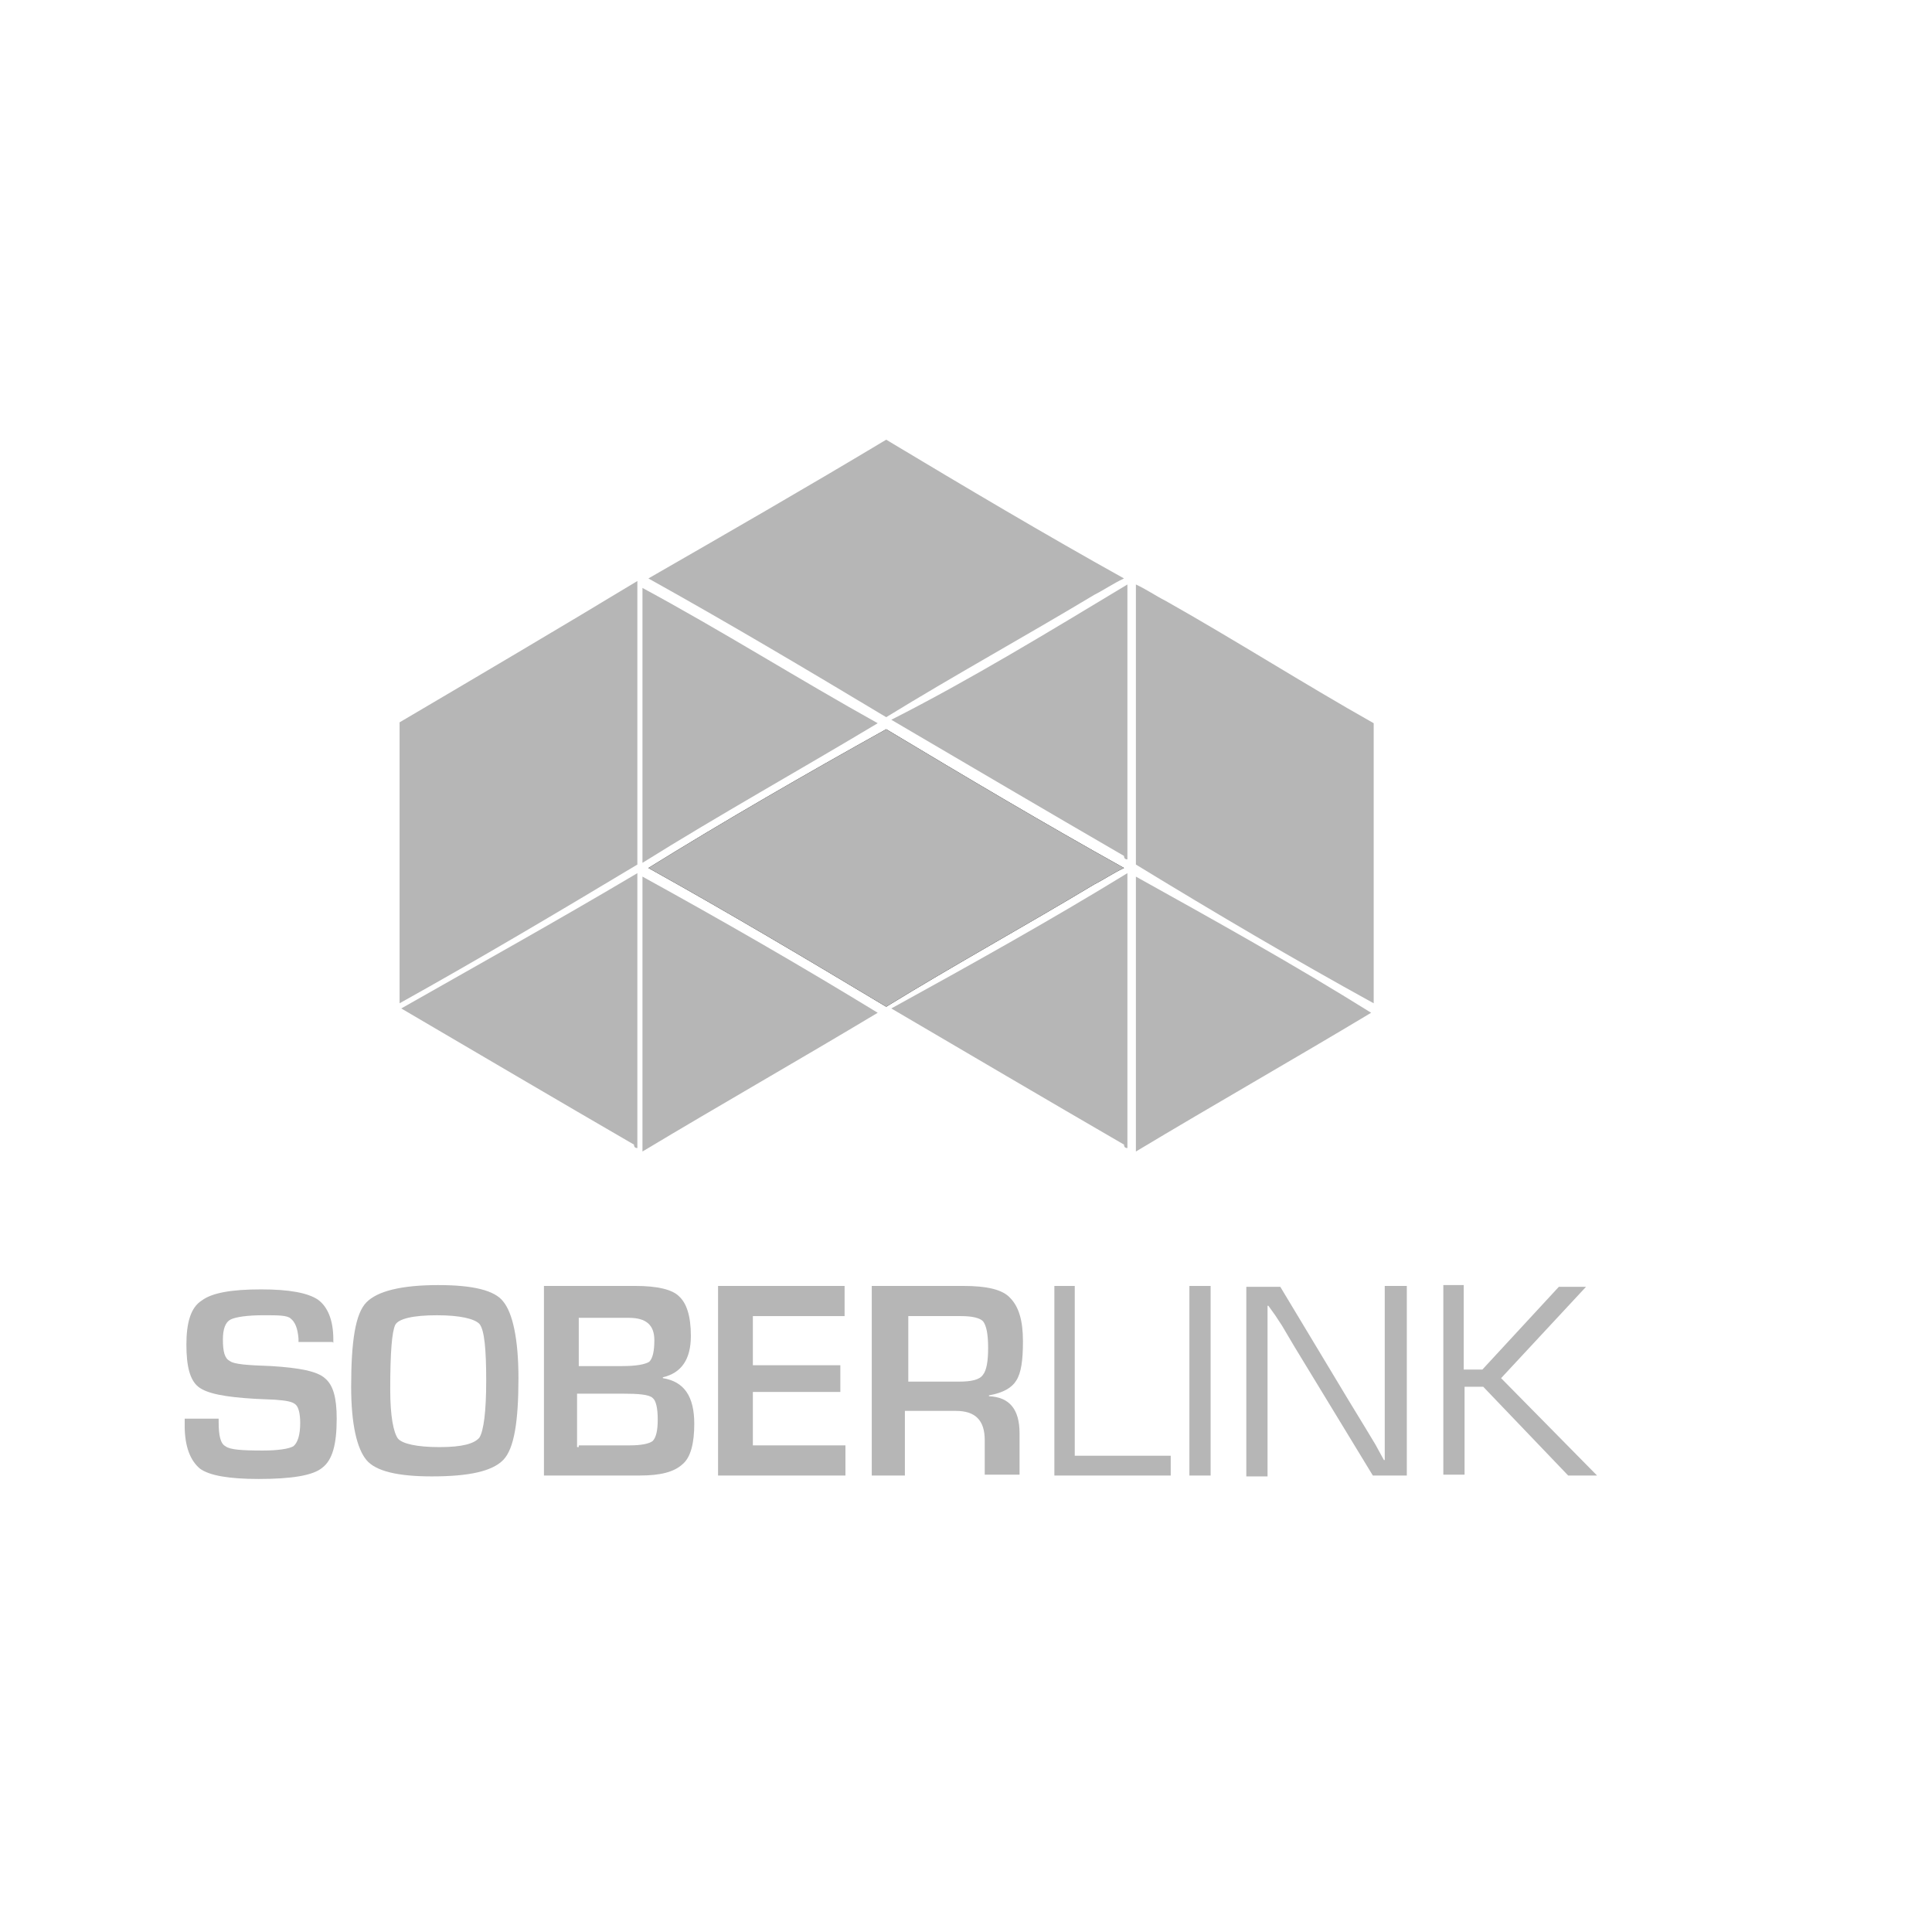 <?xml version="1.0" encoding="UTF-8"?> <svg xmlns="http://www.w3.org/2000/svg" xmlns:xlink="http://www.w3.org/1999/xlink" fill="none" height="145" viewBox="0 0 145 145" width="145"><clipPath id="a"><path d="m.297 0h144v145h-144z"></path></clipPath><clipPath id="b"><path d="m13.862 33h106v78h-106z"></path></clipPath><g clip-path="url(#a)"><g clip-path="url(#b)"><path clip-rule="evenodd" d="m66.511 54.731c5.928 3.557 11.919 7.114 17.847 10.413-.829.388-1.466.841-2.231 1.229-5.163 3.104-10.453 6.015-15.616 9.184-5.928-3.557-11.919-7.114-17.847-10.413 5.737-3.557 11.919-7.114 17.847-10.413z" fill="#000" fill-rule="evenodd"></path><g fill="#b6b6b6"><path clip-rule="evenodd" d="m65.874 54.279c-5.928 3.557-11.856 6.856-17.656 10.478v-20.632c5.992 3.234 11.728 6.856 17.656 10.154z" fill-rule="evenodd"></path><path clip-rule="evenodd" d="m84.614 43.866v20.632c-.17 0-.255-.086-.255-.259-5.8-3.363-11.728-6.856-17.465-10.219 5.992-3.04 11.919-6.662 17.72-10.154z" fill-rule="evenodd"></path><path clip-rule="evenodd" d="m66.511 54.731c5.928 3.557 11.919 7.114 17.847 10.413-.829.388-1.466.841-2.231 1.229-5.163 3.104-10.453 6.015-15.616 9.184-5.928-3.557-11.919-7.114-17.847-10.413 5.737-3.557 11.919-7.114 17.847-10.413z" fill-rule="evenodd"></path><path clip-rule="evenodd" d="m65.874 76.01c-5.928 3.557-11.728 6.856-17.656 10.413v-20.632c5.992 3.299 11.728 6.597 17.656 10.219z" fill-rule="evenodd"></path><path clip-rule="evenodd" d="m84.614 65.532v20.632c-.17 0-.255-.086-.255-.259-5.8-3.363-11.728-6.856-17.465-10.219 5.992-3.299 11.919-6.597 17.72-10.154z" fill-rule="evenodd"></path><path clip-rule="evenodd" d="m102.907 76.01c-5.928 3.557-11.728 6.856-17.656 10.413v-20.632c5.928 3.299 11.856 6.597 17.656 10.219z" fill-rule="evenodd"></path><path clip-rule="evenodd" d="m47.836 65.532v20.632c-.17 0-.255-.086-.255-.259-5.8-3.363-11.728-6.856-17.465-10.219 5.8-3.299 11.728-6.597 17.72-10.154z" fill-rule="evenodd"></path><path clip-rule="evenodd" d="m66.511 33c5.928 3.557 11.919 7.114 17.847 10.413-.829.388-1.466.841-2.231 1.229-5.163 3.104-10.453 6.015-15.616 9.184-5.928-3.557-11.919-7.114-17.847-10.413 5.737-3.299 11.919-6.856 17.847-10.413z" fill-rule="evenodd"></path><path clip-rule="evenodd" d="m85.251 64.886v-21.02c.829.388 1.466.841 2.231 1.229 5.163 2.91 10.453 6.274 15.616 9.184v21.02c-5.991-3.299-11.919-6.791-17.847-10.413z" fill-rule="evenodd"></path><path clip-rule="evenodd" d="m47.836 64.885c-5.928 3.557-11.919 7.114-17.847 10.413v-21.085c5.928-3.493 11.856-6.985 17.847-10.607z" fill-rule="evenodd"></path><path d="m24.953 100.717h-2.55v-.259c-.064-.776-.255-1.229-.574-1.488-.255-.259-.956-.259-2.04-.259-1.211 0-2.103.129-2.486.323-.382.194-.574.712-.574 1.487 0 .906.128 1.423.51 1.617.319.259 1.339.324 3.123.388 2.103.13 3.442.389 4.016.906.637.517.892 1.487.892 3.04 0 1.94-.319 3.104-1.084 3.686-.701.582-2.295.841-4.78.841-2.231 0-3.697-.259-4.398-.776-.701-.582-1.147-1.617-1.147-3.234v-.517h2.55v.258c0 .971.128 1.617.51 1.811.319.259 1.211.324 2.805.324 1.147 0 1.976-.13 2.295-.324.319-.258.51-.84.51-1.746 0-.711-.127-1.164-.319-1.358-.255-.259-.765-.323-1.593-.388l-1.466-.065c-2.231-.129-3.633-.388-4.271-.905-.637-.518-.892-1.553-.892-3.169 0-1.617.319-2.781 1.147-3.299.765-.582 2.231-.841 4.462-.841 2.103 0 3.506.259 4.271.776.701.517 1.147 1.488 1.147 2.975v.259z"></path><path d="m32.92 96.448c2.55 0 4.207.388 4.844 1.229.701.841 1.147 2.781 1.147 5.756 0 3.234-.319 5.303-1.147 6.144s-2.55 1.229-5.354 1.229c-2.55 0-4.207-.388-4.908-1.229-.701-.841-1.147-2.652-1.147-5.497 0-3.428.319-5.498 1.147-6.339.829-.841 2.613-1.294 5.418-1.294zm-.128 2.264c-1.785 0-2.868.259-3.123.712-.255.517-.382 2.07-.382 4.851 0 2.069.255 3.233.574 3.686.319.388 1.402.647 3.123.647s2.613-.259 2.996-.711c.319-.518.51-1.941.51-4.269 0-2.329-.128-3.816-.51-4.269-.382-.388-1.466-.647-3.187-.647z"></path><path d="m40.824 110.741v-14.229h6.884c1.593 0 2.741.259 3.251.776.574.517.892 1.488.892 2.975 0 1.746-.701 2.781-2.103 3.104v.065c1.593.259 2.358 1.358 2.358 3.428 0 1.423-.255 2.522-.892 3.04-.637.582-1.657.84-3.187.84zm2.613-8.214h3.251c1.084 0 1.721-.129 2.04-.323.255-.259.382-.776.382-1.617 0-1.164-.637-1.681-1.912-1.681h-3.761zm0 5.951h3.824c.892 0 1.466-.13 1.721-.324.255-.258.382-.776.382-1.617 0-.84-.128-1.423-.382-1.617-.255-.258-1.084-.323-2.231-.323h-3.442v4.01h.128z"></path><path d="m56.504 98.776v3.687h6.565v2.005h-6.565v4.01h6.948v2.263h-9.561v-14.229h9.497v2.264z"></path><path d="m65.428 110.741v-14.229h6.884c1.721 0 2.932.259 3.506.905.637.647.956 1.682.956 3.234 0 1.423-.127 2.393-.51 2.975-.319.517-.956.905-2.04 1.099v.065c1.53.065 2.295.97 2.295 2.781v3.105h-2.613v-2.587c0-1.488-.701-2.199-2.167-2.199h-3.825v4.85zm2.741-7.049h3.824c.892 0 1.53-.13 1.785-.518.255-.323.383-.97.383-2.005s-.128-1.681-.383-2.005c-.255-.259-.829-.388-1.657-.388h-3.952z"></path><path d="m80.662 96.513v12.742h7.203v1.487h-8.732v-14.229z"></path><path d="m90.86 96.513v14.229h-1.594v-14.229z"></path><path d="m105.584 96.513v14.229h-2.549l-5.864-9.637-.956-1.616-.51-.776-.51-.712h-.064v12.806h-1.593v-14.229h2.55l5.099 8.473 1.339 2.199.701 1.164.637 1.164h.064v-13.065z"></path><path d="m109.855 96.512v6.274h1.402l5.737-6.209h2.04l-6.374 6.856 7.202 7.308h-2.167l-6.374-6.661h-1.402v6.597h-1.594v-14.229h1.53z"></path></g></g></g></svg> 
